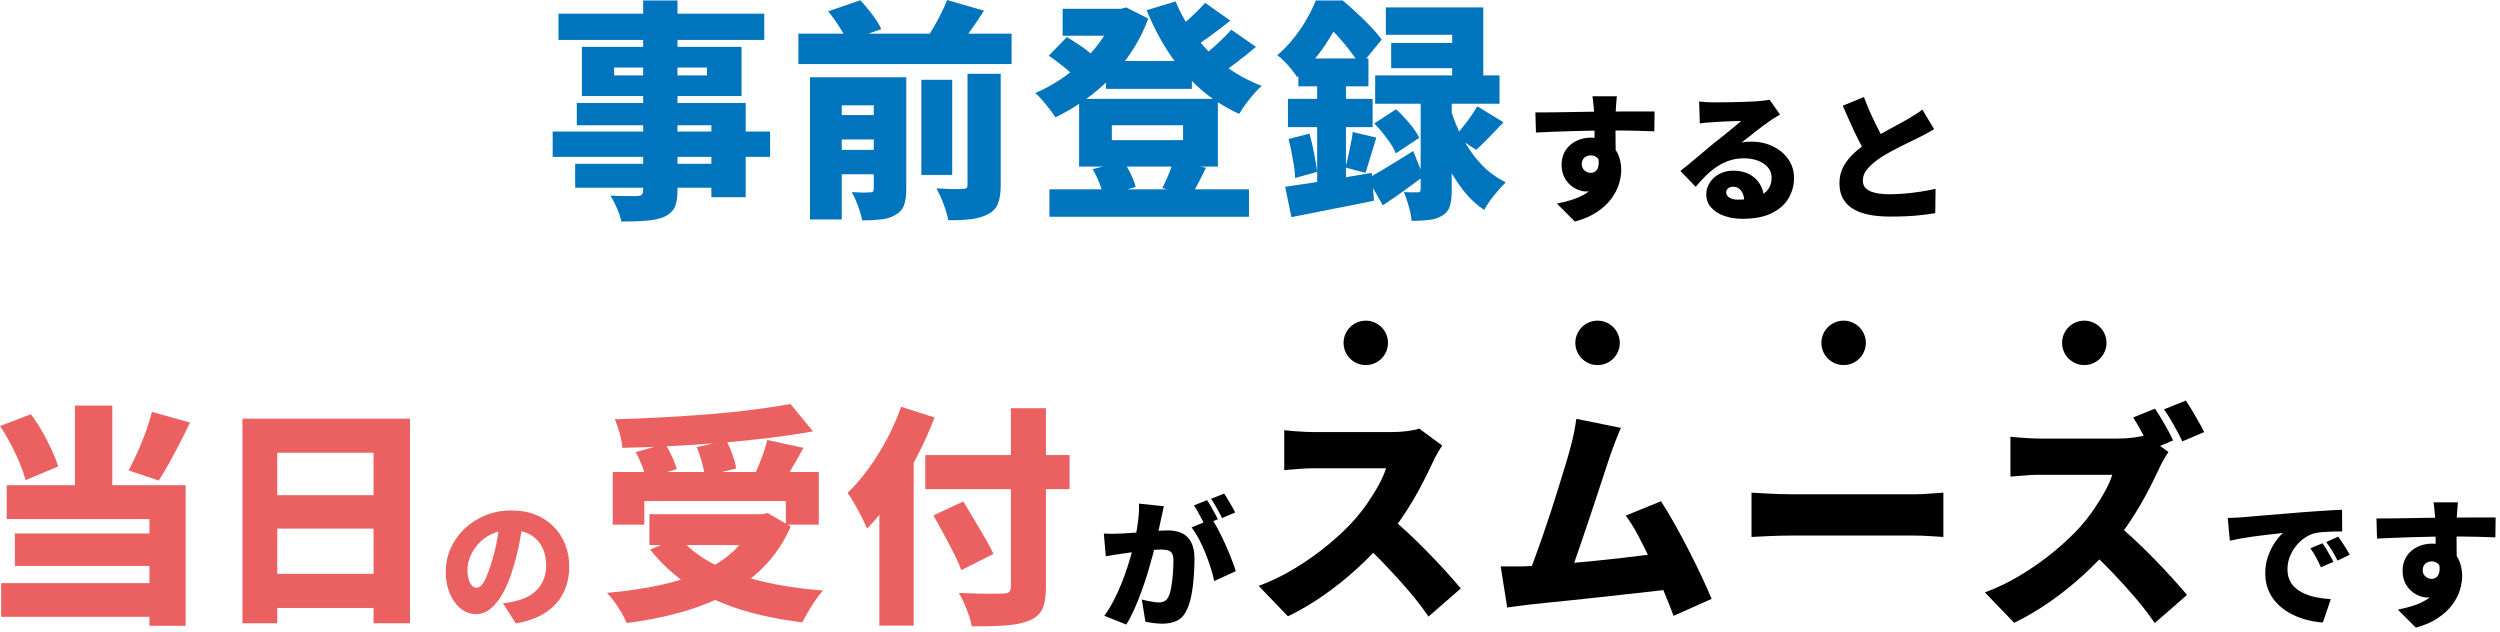 <svg width="431" height="109" viewBox="0 0 431 109" fill="none" xmlns="http://www.w3.org/2000/svg">
<path d="M264.71 19.381C265.46 19.381 266.3 19.381 267.23 19.371C268.16 19.361 269.12 19.351 270.11 19.331C271.1 19.311 272.07 19.301 273.01 19.281C273.95 19.261 274.82 19.251 275.61 19.241C276.4 19.241 277.06 19.231 277.59 19.231C278.12 19.231 278.77 19.231 279.5 19.221C280.23 19.221 280.96 19.211 281.71 19.211H285.25L285.2 22.641C284.42 22.611 283.38 22.581 282.08 22.541C280.78 22.511 279.25 22.491 277.47 22.491C276.35 22.491 275.23 22.501 274.11 22.531C272.99 22.551 271.89 22.581 270.81 22.611C269.73 22.641 268.69 22.681 267.68 22.721C266.67 22.761 265.71 22.801 264.8 22.851L264.7 19.371L264.71 19.381ZM277.94 26.551C277.94 27.991 277.78 29.191 277.46 30.141C277.14 31.091 276.65 31.811 276 32.291C275.34 32.771 274.5 33.011 273.46 33.011C273.03 33.011 272.56 32.911 272.07 32.721C271.57 32.531 271.11 32.241 270.68 31.861C270.25 31.481 269.9 31.001 269.63 30.421C269.36 29.841 269.22 29.171 269.22 28.401C269.22 27.421 269.45 26.591 269.92 25.891C270.39 25.191 271 24.661 271.78 24.281C272.56 23.901 273.41 23.721 274.34 23.721C275.46 23.721 276.4 23.971 277.17 24.481C277.94 24.991 278.52 25.661 278.91 26.501C279.3 27.341 279.5 28.281 279.5 29.321C279.5 30.091 279.36 30.901 279.09 31.771C278.82 32.631 278.37 33.481 277.76 34.301C277.14 35.121 276.32 35.881 275.3 36.561C274.28 37.241 273.01 37.791 271.51 38.201L268.41 35.101C269.39 34.911 270.32 34.661 271.22 34.371C272.11 34.071 272.92 33.691 273.62 33.211C274.32 32.731 274.88 32.121 275.29 31.391C275.7 30.651 275.9 29.741 275.9 28.651C275.9 28.041 275.74 27.581 275.42 27.261C275.1 26.941 274.71 26.781 274.24 26.781C274 26.781 273.76 26.831 273.52 26.941C273.28 27.041 273.08 27.211 272.93 27.441C272.78 27.671 272.7 27.971 272.7 28.341C272.7 28.771 272.86 29.121 273.18 29.391C273.5 29.661 273.85 29.801 274.24 29.801C274.56 29.801 274.85 29.691 275.12 29.481C275.38 29.271 275.55 28.881 275.61 28.321C275.67 27.761 275.54 26.991 275.2 25.991L277.96 26.571L277.94 26.551ZM278.75 16.591C278.73 16.731 278.71 16.971 278.68 17.301C278.65 17.631 278.62 17.951 278.61 18.271C278.59 18.591 278.58 18.821 278.56 18.971C278.54 19.291 278.53 19.731 278.52 20.281C278.52 20.831 278.51 21.441 278.51 22.121C278.51 22.801 278.51 23.471 278.52 24.151C278.52 24.831 278.54 25.471 278.54 26.061C278.54 26.651 278.55 27.141 278.55 27.521L274.9 26.461V23.441C274.9 22.831 274.9 22.241 274.89 21.651C274.88 21.061 274.87 20.541 274.85 20.071C274.83 19.601 274.82 19.241 274.8 19.001C274.75 18.421 274.7 17.921 274.66 17.501C274.61 17.081 274.57 16.781 274.54 16.601H278.74L278.75 16.591Z" fill="black"/>
<path d="M292.96 17.501C293.33 17.551 293.73 17.581 294.16 17.611C294.59 17.631 295.01 17.651 295.41 17.651C295.67 17.651 296.04 17.651 296.54 17.641C297.04 17.641 297.59 17.621 298.21 17.621C298.83 17.621 299.44 17.601 300.06 17.581C300.68 17.561 301.24 17.541 301.74 17.521C302.24 17.501 302.64 17.481 302.93 17.461C303.51 17.411 303.97 17.361 304.31 17.321C304.65 17.281 304.91 17.221 305.07 17.181L306.87 19.751C306.57 19.941 306.26 20.131 305.95 20.311C305.64 20.491 305.33 20.701 305.03 20.921C304.69 21.141 304.32 21.411 303.9 21.721C303.48 22.031 303.06 22.361 302.63 22.701C302.2 23.041 301.78 23.381 301.37 23.701C300.96 24.021 300.59 24.311 300.25 24.561C300.57 24.501 300.86 24.461 301.11 24.441C301.36 24.421 301.64 24.421 301.93 24.421C303.31 24.421 304.55 24.691 305.66 25.241C306.77 25.781 307.66 26.521 308.31 27.461C308.96 28.401 309.29 29.471 309.29 30.691C309.29 31.911 308.98 33.101 308.35 34.171C307.73 35.241 306.76 36.101 305.45 36.751C304.14 37.401 302.44 37.721 300.36 37.721C299.24 37.721 298.21 37.551 297.26 37.221C296.31 36.891 295.56 36.401 295 35.771C294.44 35.141 294.16 34.381 294.16 33.501C294.16 32.801 294.36 32.131 294.75 31.511C295.14 30.891 295.69 30.381 296.39 30.001C297.09 29.621 297.9 29.421 298.81 29.421C299.93 29.421 300.88 29.641 301.67 30.081C302.46 30.521 303.06 31.121 303.48 31.871C303.9 32.621 304.12 33.451 304.12 34.371L300.71 34.781C300.71 34.001 300.54 33.371 300.19 32.901C299.85 32.431 299.39 32.191 298.83 32.191C298.43 32.191 298.12 32.291 297.91 32.491C297.69 32.691 297.59 32.911 297.59 33.151C297.59 33.521 297.77 33.821 298.14 34.061C298.51 34.301 299 34.421 299.6 34.421C300.94 34.421 302.05 34.271 302.91 33.961C303.77 33.661 304.41 33.221 304.82 32.651C305.23 32.081 305.43 31.411 305.43 30.651C305.43 29.961 305.22 29.371 304.79 28.861C304.36 28.351 303.79 27.971 303.07 27.701C302.35 27.431 301.55 27.291 300.67 27.291C299.79 27.291 298.97 27.411 298.21 27.661C297.45 27.911 296.73 28.251 296.06 28.691C295.39 29.131 294.74 29.651 294.13 30.251C293.51 30.851 292.92 31.501 292.34 32.211L289.7 29.471C290.08 29.171 290.53 28.811 291.04 28.391C291.55 27.971 292.08 27.541 292.62 27.081C293.16 26.621 293.68 26.191 294.18 25.771C294.68 25.351 295.1 25.001 295.45 24.711C295.79 24.441 296.17 24.131 296.59 23.801C297.01 23.471 297.45 23.121 297.89 22.761C298.33 22.401 298.75 22.051 299.15 21.731C299.55 21.401 299.89 21.111 300.18 20.851C299.94 20.851 299.66 20.851 299.33 20.871C299 20.891 298.65 20.901 298.29 20.911C297.92 20.911 297.55 20.931 297.17 20.951C296.79 20.971 296.44 20.991 296.1 21.011C295.76 21.031 295.47 21.051 295.21 21.071C294.86 21.091 294.48 21.111 294.08 21.151C293.68 21.191 293.34 21.231 293.05 21.281L292.93 17.511L292.96 17.501Z" fill="black"/>
<path d="M333.38 22.3C332.96 22.561 332.54 22.8 332.1 23.041C331.66 23.28 331.19 23.52 330.7 23.761C330.35 23.941 329.92 24.14 329.42 24.381C328.92 24.62 328.37 24.89 327.79 25.18C327.21 25.48 326.62 25.78 326.03 26.101C325.44 26.421 324.88 26.75 324.35 27.081C323.42 27.691 322.66 28.32 322.06 28.98C321.46 29.64 321.16 30.36 321.16 31.16C321.16 31.96 321.54 32.531 322.31 32.91C323.08 33.291 324.23 33.49 325.77 33.49C326.57 33.49 327.44 33.45 328.37 33.37C329.3 33.291 330.24 33.181 331.17 33.031C332.1 32.88 332.94 32.73 333.69 32.55L333.64 36.751C332.92 36.861 332.16 36.971 331.37 37.06C330.58 37.16 329.73 37.23 328.83 37.27C327.93 37.321 326.94 37.34 325.87 37.34C324.64 37.34 323.49 37.251 322.43 37.06C321.37 36.87 320.44 36.56 319.65 36.12C318.86 35.681 318.24 35.09 317.79 34.34C317.34 33.6 317.12 32.67 317.12 31.57C317.12 30.471 317.37 29.48 317.86 28.61C318.35 27.741 319.01 26.941 319.83 26.221C320.65 25.5 321.53 24.831 322.47 24.201C323.01 23.831 323.59 23.48 324.2 23.131C324.81 22.791 325.4 22.451 325.99 22.131C326.57 21.811 327.12 21.511 327.62 21.241C328.12 20.971 328.55 20.73 328.91 20.52C329.42 20.221 329.88 19.941 330.28 19.691C330.68 19.441 331.06 19.171 331.41 18.89L333.43 22.25L333.38 22.3ZM321.35 16.741C321.75 17.831 322.17 18.86 322.62 19.84C323.07 20.82 323.52 21.721 323.96 22.561C324.41 23.401 324.82 24.16 325.18 24.851L321.84 26.791C321.39 26.02 320.93 25.171 320.46 24.25C319.99 23.32 319.52 22.351 319.06 21.331C318.6 20.311 318.14 19.28 317.69 18.221L321.34 16.73L321.35 16.741Z" fill="black"/>
<path d="M0 73.451L5.32 71.411C6.01 72.321 6.67 73.311 7.28 74.391C7.89 75.471 8.44 76.531 8.92 77.571C9.4 78.611 9.77 79.561 10.04 80.411L4.4 82.771C4.19 81.921 3.85 80.941 3.4 79.851C2.95 78.761 2.43 77.651 1.84 76.531C1.25 75.411 0.64 74.381 0 73.451ZM0.2 100.531H29.04V106.331H0.2V100.531ZM1.16 83.651H32V107.891H25.76V89.491H1.16V83.651ZM2.56 91.971H27.96V97.571H2.56V91.971ZM12.92 69.931H19.36V86.691H12.92V69.931ZM26.2 71.011L32.76 72.851C32.17 74.081 31.57 75.301 30.94 76.511C30.31 77.721 29.7 78.871 29.1 79.951C28.5 81.031 27.92 82.001 27.36 82.851L22.16 81.091C22.67 80.161 23.18 79.121 23.7 77.971C24.22 76.821 24.7 75.641 25.14 74.431C25.58 73.221 25.93 72.081 26.2 71.011Z" fill="#EB6161"/>
<path d="M41.8 72.171H70.68V107.451H64.4V78.051H47.8V107.451H41.8V72.171ZM45.92 85.371H67V91.131H45.92V85.371ZM45.92 98.931H67V104.811H45.92V98.931Z" fill="#EB6161"/>
<path d="M90.21 89.641C90.03 90.861 89.82 92.151 89.56 93.531C89.3 94.911 88.94 96.351 88.48 97.851C88.02 99.451 87.46 100.851 86.82 102.051C86.18 103.251 85.46 104.191 84.67 104.861C83.88 105.531 83.01 105.871 82.07 105.871C81.08 105.871 80.19 105.551 79.39 104.901C78.6 104.251 77.97 103.371 77.52 102.261C77.06 101.151 76.84 99.911 76.84 98.551C76.84 97.191 77.13 95.781 77.7 94.511C78.28 93.241 79.08 92.111 80.1 91.141C81.12 90.171 82.32 89.401 83.7 88.841C85.08 88.281 86.56 88.001 88.16 88.001C89.76 88.001 91.08 88.241 92.3 88.731C93.52 89.221 94.57 89.901 95.44 90.781C96.31 91.661 96.98 92.691 97.44 93.861C97.9 95.041 98.14 96.301 98.14 97.661C98.14 99.341 97.8 100.861 97.13 102.211C96.46 103.561 95.44 104.691 94.08 105.591C92.72 106.491 91 107.121 88.92 107.471L86.71 104.011C87.22 103.951 87.65 103.881 88.01 103.811C88.36 103.741 88.71 103.661 89.07 103.581C89.84 103.391 90.53 103.121 91.16 102.761C91.79 102.401 92.32 101.981 92.77 101.461C93.22 100.951 93.56 100.361 93.8 99.701C94.04 99.041 94.16 98.311 94.16 97.531C94.16 96.601 94.03 95.761 93.76 95.011C93.49 94.261 93.1 93.611 92.58 93.071C92.06 92.531 91.42 92.111 90.67 91.821C89.92 91.531 89.05 91.391 88.08 91.391C86.83 91.391 85.74 91.611 84.8 92.051C83.86 92.491 83.08 93.061 82.46 93.761C81.84 94.461 81.37 95.201 81.06 95.981C80.75 96.761 80.59 97.491 80.59 98.161C80.59 98.831 80.66 99.431 80.81 99.901C80.96 100.371 81.14 100.731 81.37 100.971C81.6 101.211 81.86 101.331 82.15 101.331C82.47 101.331 82.77 101.171 83.05 100.851C83.33 100.531 83.6 100.051 83.87 99.421C84.13 98.791 84.41 98.011 84.7 97.081C85.07 95.941 85.38 94.711 85.64 93.401C85.9 92.091 86.08 90.791 86.19 89.521L90.2 89.641H90.21Z" fill="#EB6161"/>
<path d="M130.16 88.65H131.36L132.36 88.45L136.32 90.77C135.15 93.44 133.62 95.73 131.74 97.65C129.86 99.57 127.69 101.18 125.24 102.47C122.79 103.76 120.11 104.81 117.2 105.61C114.29 106.41 111.24 107.01 108.04 107.41C107.85 106.93 107.57 106.36 107.18 105.69C106.79 105.02 106.37 104.38 105.92 103.75C105.47 103.12 105.04 102.61 104.64 102.21C107.76 101.94 110.69 101.52 113.44 100.95C116.19 100.38 118.67 99.6 120.88 98.61C123.09 97.62 124.99 96.39 126.56 94.91C128.13 93.43 129.33 91.65 130.16 89.57V88.65ZM105.64 81.37H141.16V90.45H135.48V86.37H111.08V90.45H105.64V81.37ZM136.28 69.65L140.16 74.37C137.76 74.8 135.21 75.18 132.5 75.51C129.79 75.84 127.01 76.12 124.16 76.35C121.31 76.58 118.45 76.76 115.6 76.91C112.75 77.06 109.97 77.16 107.28 77.21C107.25 76.49 107.1 75.64 106.82 74.67C106.54 73.7 106.27 72.9 106 72.29C108.69 72.21 111.42 72.1 114.18 71.95C116.94 71.8 119.65 71.62 122.3 71.41C124.95 71.2 127.47 70.94 129.84 70.63C132.21 70.32 134.36 70 136.28 69.65ZM109.6 77.93L114.68 76.53C115.11 77.2 115.51 77.94 115.88 78.75C116.25 79.56 116.52 80.28 116.68 80.89L111.32 82.41C111.21 81.8 110.99 81.07 110.66 80.23C110.33 79.39 109.97 78.62 109.6 77.93ZM111.96 88.65H132.32V93.97H111.96V88.65ZM117.16 92.69C118.63 94.45 120.57 95.96 122.98 97.21C125.39 98.46 128.19 99.47 131.38 100.23C134.57 100.99 138.07 101.52 141.88 101.81C141.48 102.24 141.05 102.78 140.6 103.45C140.15 104.12 139.72 104.79 139.32 105.47C138.92 106.15 138.59 106.76 138.32 107.29C134.35 106.81 130.74 106.06 127.5 105.03C124.26 104 121.36 102.64 118.8 100.93C116.24 99.22 114 97.16 112.08 94.73L117.16 92.69ZM120.12 77.09L125.24 75.93C125.61 76.68 125.96 77.5 126.28 78.39C126.6 79.28 126.81 80.08 126.92 80.77L121.48 82.09C121.43 81.42 121.27 80.62 121 79.67C120.73 78.72 120.44 77.86 120.12 77.09ZM132.28 75.85L138.52 77.21C138.07 78.04 137.61 78.84 137.16 79.63C136.71 80.42 136.27 81.16 135.84 81.85C135.41 82.54 135.01 83.16 134.64 83.69L129.84 82.37C130.16 81.73 130.47 81.04 130.78 80.29C131.09 79.54 131.37 78.78 131.64 78.01C131.91 77.24 132.12 76.52 132.28 75.85Z" fill="#EB6161"/>
<path d="M155.36 70.131L161.12 71.971C160.24 74.291 159.18 76.631 157.94 78.991C156.7 81.351 155.36 83.581 153.92 85.671C152.48 87.761 151 89.581 149.48 91.131C149.29 90.651 149 90.021 148.6 89.231C148.2 88.441 147.77 87.661 147.32 86.871C146.87 86.081 146.47 85.451 146.12 84.971C147.35 83.801 148.54 82.421 149.7 80.831C150.86 79.241 151.93 77.541 152.9 75.711C153.87 73.881 154.69 72.021 155.36 70.131ZM151.6 82.171L157.44 76.331L157.52 76.411V107.851H151.6V82.171ZM159.52 78.451H184.4V84.331H159.52V78.451ZM160.92 88.851L166.08 86.451C166.64 87.381 167.25 88.401 167.9 89.491C168.55 90.581 169.19 91.661 169.8 92.711C170.41 93.761 170.91 94.691 171.28 95.491L165.72 98.291C165.43 97.461 165.01 96.511 164.46 95.431C163.91 94.351 163.33 93.231 162.7 92.071C162.07 90.911 161.48 89.841 160.92 88.851ZM174.28 70.371H180.32V101.171C180.32 102.901 180.11 104.201 179.68 105.051C179.25 105.901 178.49 106.561 177.4 107.011C176.33 107.441 174.98 107.711 173.34 107.831C171.7 107.951 169.76 108.001 167.52 107.971C167.44 107.411 167.28 106.781 167.04 106.091C166.8 105.401 166.53 104.701 166.22 104.011C165.91 103.321 165.61 102.721 165.32 102.211C166.31 102.261 167.32 102.301 168.36 102.331C169.4 102.361 170.33 102.361 171.16 102.351C171.99 102.341 172.56 102.331 172.88 102.331C173.39 102.331 173.75 102.241 173.96 102.051C174.17 101.861 174.28 101.561 174.28 101.131V70.371Z" fill="#EB6161"/>
<path d="M190.3 91.991C190.76 92.021 191.23 92.031 191.69 92.031C192.15 92.031 192.63 92.011 193.11 91.991C193.51 91.971 193.99 91.951 194.55 91.911C195.11 91.871 195.7 91.831 196.33 91.781C196.96 91.731 197.58 91.681 198.21 91.621C198.84 91.561 199.43 91.521 199.97 91.491C200.51 91.461 200.97 91.441 201.34 91.441C202.27 91.441 203.07 91.601 203.75 91.911C204.43 92.221 204.96 92.741 205.35 93.461C205.73 94.181 205.93 95.141 205.93 96.341C205.93 97.271 205.89 98.291 205.81 99.401C205.73 100.511 205.6 101.581 205.4 102.601C205.2 103.621 204.94 104.491 204.58 105.191C204.18 106.051 203.63 106.661 202.92 107.001C202.21 107.341 201.38 107.521 200.4 107.521C199.94 107.521 199.44 107.491 198.91 107.421C198.38 107.361 197.9 107.281 197.47 107.181L196.85 103.361C197.15 103.441 197.49 103.521 197.87 103.601C198.25 103.681 198.61 103.741 198.96 103.791C199.31 103.841 199.58 103.861 199.78 103.861C200.16 103.861 200.49 103.791 200.76 103.641C201.03 103.501 201.25 103.261 201.41 102.941C201.62 102.541 201.79 101.991 201.91 101.301C202.04 100.601 202.13 99.851 202.2 99.031C202.26 98.211 202.3 97.441 202.3 96.701C202.3 96.111 202.22 95.681 202.06 95.411C201.9 95.141 201.66 94.961 201.33 94.871C201 94.781 200.59 94.741 200.09 94.741C199.75 94.741 199.29 94.771 198.7 94.821C198.11 94.881 197.48 94.941 196.8 95.011C196.13 95.081 195.51 95.161 194.93 95.241C194.35 95.321 193.91 95.381 193.59 95.431C193.21 95.491 192.72 95.571 192.13 95.651C191.54 95.731 191.04 95.811 190.64 95.891L190.3 91.981V91.991ZM200.65 87.261C200.57 87.611 200.48 88.001 200.4 88.421C200.31 88.841 200.23 89.221 200.15 89.561C200.07 89.961 199.98 90.361 199.89 90.771C199.8 91.181 199.71 91.571 199.63 91.951C199.55 92.331 199.47 92.701 199.39 93.071C199.23 93.761 199.03 94.571 198.78 95.521C198.53 96.461 198.24 97.481 197.92 98.571C197.59 99.661 197.23 100.751 196.83 101.851C196.43 102.951 196.01 104.001 195.56 105.011C195.11 106.021 194.65 106.911 194.17 107.671L190.38 106.161C190.96 105.381 191.49 104.511 191.98 103.571C192.47 102.631 192.91 101.661 193.31 100.671C193.71 99.681 194.07 98.701 194.38 97.731C194.69 96.761 194.96 95.861 195.18 95.031C195.4 94.201 195.58 93.481 195.71 92.871C195.93 91.721 196.11 90.641 196.23 89.641C196.35 88.641 196.39 87.701 196.36 86.821L200.68 87.281L200.65 87.261ZM208.93 89.471C209.3 90.011 209.69 90.671 210.09 91.451C210.5 92.231 210.89 93.051 211.28 93.911C211.66 94.771 212.01 95.611 212.32 96.411C212.63 97.211 212.88 97.901 213.05 98.471L209.33 100.171C209.19 99.471 208.98 98.701 208.72 97.871C208.46 97.041 208.15 96.191 207.81 95.341C207.47 94.481 207.09 93.671 206.68 92.901C206.27 92.131 205.85 91.481 205.42 90.931L208.92 89.471H208.93ZM208.09 86.231C208.3 86.521 208.52 86.871 208.75 87.271C208.98 87.681 209.21 88.081 209.42 88.481C209.63 88.881 209.82 89.221 209.96 89.511L207.68 90.471C207.52 90.131 207.34 89.771 207.13 89.381C206.92 88.991 206.71 88.591 206.49 88.191C206.27 87.791 206.05 87.441 205.83 87.131L208.09 86.221V86.231ZM211.04 85.081C211.25 85.381 211.47 85.741 211.71 86.151C211.95 86.561 212.18 86.961 212.41 87.351C212.64 87.741 212.81 88.071 212.94 88.351L210.68 89.311C210.44 88.811 210.14 88.251 209.79 87.621C209.44 86.991 209.1 86.451 208.78 86.001L211.04 85.091V85.081Z" fill="black"/>
<path d="M248.64 76.811C248.45 77.081 248.19 77.501 247.84 78.091C247.49 78.681 247.21 79.221 247 79.731C246.44 80.961 245.75 82.341 244.94 83.871C244.13 85.401 243.21 86.961 242.18 88.531C241.15 90.101 240.05 91.581 238.88 92.971C237.39 94.701 235.73 96.401 233.9 98.071C232.07 99.741 230.15 101.271 228.14 102.671C226.13 104.071 224.09 105.261 222.04 106.251L217 101.011C219.16 100.211 221.27 99.181 223.32 97.931C225.37 96.681 227.27 95.331 229 93.891C230.73 92.451 232.19 91.081 233.36 89.771C234.24 88.781 235.05 87.761 235.78 86.691C236.51 85.621 237.16 84.581 237.72 83.551C238.28 82.521 238.69 81.581 238.96 80.731H226.52C225.93 80.731 225.31 80.751 224.66 80.791C224.01 80.831 223.39 80.881 222.82 80.931C222.25 80.981 221.77 81.021 221.4 81.051V74.171C221.88 74.221 222.45 74.281 223.1 74.331C223.75 74.381 224.39 74.421 225.02 74.451C225.65 74.481 226.15 74.491 226.52 74.491H239.88C240.89 74.491 241.83 74.431 242.7 74.311C243.57 74.191 244.23 74.051 244.68 73.891L248.64 76.811ZM239.4 88.971C240.41 89.771 241.51 90.721 242.68 91.811C243.85 92.901 245.02 94.041 246.18 95.231C247.34 96.421 248.41 97.561 249.4 98.651C250.39 99.741 251.2 100.681 251.84 101.451L246.28 106.291C245.29 104.851 244.18 103.401 242.94 101.951C241.7 100.501 240.39 99.051 239.02 97.611C237.65 96.171 236.24 94.801 234.8 93.491L239.4 88.971Z" fill="black"/>
<path d="M263.48 97.611C264.39 97.581 265.46 97.521 266.7 97.431C267.94 97.341 269.28 97.221 270.72 97.091C272.16 96.961 273.63 96.821 275.14 96.671C276.65 96.521 278.13 96.361 279.6 96.191C281.07 96.021 282.45 95.851 283.74 95.691C285.03 95.531 286.16 95.381 287.12 95.251L288.48 101.531C287.47 101.661 286.27 101.801 284.9 101.951C283.53 102.101 282.07 102.261 280.52 102.431C278.97 102.601 277.41 102.781 275.82 102.951C274.23 103.121 272.69 103.291 271.2 103.451C269.71 103.611 268.33 103.751 267.06 103.871C265.79 103.991 264.72 104.101 263.84 104.211C263.33 104.261 262.71 104.341 261.96 104.451C261.21 104.561 260.51 104.651 259.84 104.731L258.72 97.651H261.14C262.03 97.651 262.81 97.641 263.48 97.611ZM279.44 73.771C279.15 74.441 278.84 75.181 278.52 76.011C278.2 76.841 277.88 77.721 277.56 78.651C277.29 79.421 276.97 80.381 276.6 81.531C276.23 82.681 275.82 83.921 275.38 85.251C274.94 86.581 274.49 87.941 274.02 89.331C273.55 90.721 273.1 92.061 272.66 93.371C272.22 94.681 271.81 95.871 271.42 96.951C271.03 98.031 270.69 98.921 270.4 99.611L263.2 99.851C263.57 98.941 263.99 97.881 264.44 96.651C264.89 95.421 265.37 94.101 265.86 92.691C266.35 91.281 266.84 89.841 267.32 88.371C267.8 86.901 268.25 85.481 268.68 84.091C269.11 82.701 269.5 81.421 269.86 80.231C270.22 79.041 270.51 78.051 270.72 77.251C271.01 76.181 271.23 75.261 271.38 74.491C271.53 73.721 271.65 72.961 271.76 72.211L279.44 73.771ZM286.36 86.411C287.08 87.531 287.85 88.811 288.66 90.251C289.47 91.691 290.28 93.191 291.08 94.751C291.88 96.311 292.63 97.821 293.32 99.291C294.01 100.761 294.6 102.081 295.08 103.251L288.52 106.171C288.04 104.891 287.47 103.461 286.82 101.871C286.17 100.281 285.47 98.681 284.74 97.051C284.01 95.431 283.26 93.901 282.5 92.471C281.74 91.041 281 89.851 280.28 88.891L286.36 86.411Z" fill="black"/>
<path d="M301.96 84.931C302.49 84.961 303.18 85.001 304.02 85.051C304.86 85.101 305.72 85.141 306.6 85.171C307.48 85.201 308.24 85.211 308.88 85.211H330.12C331.03 85.211 331.93 85.171 332.82 85.091C333.71 85.011 334.45 84.961 335.04 84.931V92.571C334.53 92.541 333.79 92.501 332.82 92.431C331.85 92.361 330.95 92.331 330.12 92.331H308.88C307.73 92.331 306.5 92.361 305.18 92.411C303.86 92.461 302.79 92.521 301.96 92.571V84.931Z" fill="black"/>
<path d="M373.839 77.931C373.649 78.201 373.389 78.621 373.039 79.211C372.689 79.801 372.419 80.341 372.199 80.851C371.639 82.081 370.949 83.461 370.139 84.991C369.329 86.521 368.409 88.081 367.379 89.651C366.349 91.221 365.249 92.701 364.079 94.091C362.589 95.821 360.929 97.521 359.099 99.191C357.269 100.861 355.349 102.391 353.339 103.791C351.329 105.191 349.289 106.381 347.239 107.371L342.199 102.131C344.359 101.331 346.469 100.301 348.519 99.051C350.569 97.801 352.469 96.451 354.199 95.011C355.929 93.571 357.389 92.201 358.559 90.891C359.439 89.901 360.249 88.881 360.979 87.811C361.709 86.741 362.359 85.701 362.919 84.671C363.479 83.641 363.889 82.701 364.159 81.851H351.719C351.129 81.851 350.509 81.871 349.859 81.911C349.209 81.951 348.589 82.001 348.019 82.051C347.449 82.101 346.969 82.141 346.599 82.171V75.291C347.079 75.341 347.649 75.401 348.299 75.451C348.949 75.501 349.589 75.541 350.219 75.571C350.849 75.601 351.349 75.611 351.719 75.611H365.079C366.089 75.611 367.029 75.551 367.899 75.431C368.769 75.311 369.429 75.171 369.879 75.011L373.839 77.931ZM364.599 90.091C365.609 90.891 366.709 91.841 367.879 92.931C369.049 94.021 370.219 95.161 371.379 96.351C372.539 97.541 373.609 98.681 374.599 99.771C375.589 100.861 376.399 101.801 377.039 102.571L371.479 107.411C370.489 105.971 369.379 104.521 368.139 103.071C366.899 101.621 365.589 100.171 364.219 98.731C362.839 97.291 361.439 95.921 359.999 94.611L364.599 90.091ZM371.519 70.451C371.869 70.961 372.249 71.561 372.659 72.251C373.069 72.941 373.459 73.621 373.819 74.291C374.179 74.961 374.449 75.501 374.639 75.931L370.839 77.531C370.409 76.701 369.929 75.781 369.379 74.751C368.829 73.721 368.289 72.801 367.759 71.971L371.519 70.451ZM376.839 69.051C377.189 69.561 377.559 70.151 377.959 70.831C378.359 71.511 378.749 72.181 379.119 72.831C379.489 73.481 379.789 74.041 379.999 74.491L376.239 76.091C375.839 75.261 375.349 74.321 374.759 73.271C374.169 72.221 373.609 71.321 373.079 70.571L376.839 69.051Z" fill="black"/>
<path d="M384.06 89.301C384.54 89.281 385.02 89.261 385.49 89.241C385.96 89.211 386.31 89.201 386.53 89.181C387.09 89.131 387.73 89.081 388.46 89.011C389.19 88.941 389.99 88.881 390.86 88.811C391.73 88.741 392.66 88.661 393.65 88.581C394.64 88.501 395.69 88.411 396.79 88.321C397.59 88.261 398.42 88.201 399.27 88.141C400.12 88.081 400.95 88.031 401.73 87.981C402.52 87.931 403.19 87.901 403.77 87.881L403.79 91.621C403.37 91.621 402.89 91.621 402.34 91.641C401.79 91.661 401.24 91.681 400.68 91.711C400.12 91.741 399.63 91.811 399.18 91.901C398.54 92.041 397.93 92.321 397.34 92.721C396.76 93.121 396.24 93.601 395.79 94.171C395.34 94.741 394.99 95.361 394.74 96.041C394.48 96.721 394.36 97.421 394.36 98.141C394.36 98.861 394.48 99.471 394.73 100.011C394.98 100.551 395.33 101.021 395.79 101.411C396.25 101.801 396.79 102.131 397.41 102.391C398.03 102.651 398.72 102.861 399.46 103.001C400.2 103.141 400.99 103.241 401.83 103.291L400.46 107.321C399.39 107.241 398.36 107.061 397.38 106.781C396.4 106.501 395.49 106.121 394.66 105.651C393.83 105.181 393.11 104.611 392.49 103.951C391.87 103.291 391.39 102.531 391.05 101.691C390.71 100.851 390.53 99.921 390.53 98.891C390.53 97.791 390.69 96.781 391.02 95.871C391.35 94.961 391.75 94.161 392.22 93.481C392.69 92.801 393.14 92.271 393.58 91.881C393.16 91.931 392.68 91.981 392.12 92.051C391.56 92.111 390.95 92.191 390.3 92.261C389.64 92.341 388.98 92.431 388.3 92.521C387.62 92.621 386.95 92.721 386.28 92.841C385.61 92.961 384.99 93.081 384.42 93.211L384.06 89.251V89.301ZM400.4 93.651C400.61 93.941 400.83 94.281 401.06 94.671C401.29 95.061 401.52 95.451 401.73 95.831C401.95 96.211 402.13 96.561 402.27 96.861L400.13 97.801C399.81 97.101 399.52 96.511 399.27 96.041C399.01 95.571 398.69 95.061 398.31 94.521L400.4 93.661V93.651ZM403.11 92.501C403.32 92.791 403.55 93.121 403.79 93.501C404.03 93.881 404.28 94.251 404.51 94.631C404.74 95.011 404.94 95.341 405.1 95.631L402.99 96.641C402.64 95.951 402.33 95.381 402.05 94.941C401.78 94.491 401.44 94.001 401.04 93.451L403.1 92.511L403.11 92.501Z" fill="black"/>
<path d="M409.709 89.381C410.459 89.381 411.299 89.381 412.229 89.371C413.159 89.361 414.119 89.351 415.109 89.331C416.099 89.311 417.069 89.301 418.009 89.281C418.949 89.261 419.819 89.251 420.609 89.241C421.399 89.241 422.059 89.231 422.589 89.231C423.119 89.231 423.769 89.231 424.499 89.221C425.229 89.221 425.959 89.211 426.709 89.211H430.249L430.199 92.641C429.419 92.611 428.379 92.581 427.079 92.541C425.779 92.511 424.249 92.491 422.469 92.491C421.349 92.491 420.229 92.501 419.109 92.531C417.989 92.551 416.889 92.581 415.809 92.611C414.729 92.641 413.689 92.681 412.679 92.721C411.669 92.761 410.709 92.801 409.799 92.851L409.699 89.371L409.709 89.381ZM422.939 96.551C422.939 97.991 422.779 99.191 422.459 100.141C422.139 101.091 421.649 101.811 420.999 102.291C420.339 102.771 419.489 103.011 418.459 103.011C418.029 103.011 417.559 102.911 417.069 102.721C416.569 102.531 416.109 102.241 415.679 101.861C415.249 101.481 414.889 101.001 414.619 100.421C414.349 99.841 414.209 99.171 414.209 98.401C414.209 97.421 414.439 96.591 414.909 95.891C415.369 95.191 415.989 94.661 416.769 94.281C417.549 93.901 418.399 93.721 419.319 93.721C420.439 93.721 421.379 93.971 422.149 94.481C422.919 94.981 423.499 95.661 423.889 96.501C424.279 97.341 424.479 98.281 424.479 99.321C424.479 100.091 424.349 100.901 424.069 101.771C423.799 102.631 423.359 103.481 422.739 104.301C422.119 105.121 421.299 105.881 420.279 106.561C419.259 107.241 417.989 107.791 416.489 108.201L413.389 105.101C414.369 104.911 415.299 104.661 416.199 104.371C417.099 104.071 417.899 103.691 418.599 103.211C419.299 102.731 419.859 102.121 420.269 101.391C420.679 100.651 420.879 99.741 420.879 98.651C420.879 98.041 420.719 97.581 420.399 97.261C420.079 96.941 419.689 96.781 419.219 96.781C418.979 96.781 418.739 96.831 418.499 96.941C418.259 97.041 418.059 97.211 417.909 97.441C417.759 97.671 417.679 97.971 417.679 98.341C417.679 98.771 417.839 99.121 418.159 99.391C418.479 99.661 418.829 99.801 419.209 99.801C419.529 99.801 419.819 99.691 420.089 99.481C420.349 99.271 420.519 98.881 420.579 98.321C420.639 97.761 420.509 96.991 420.169 95.991L422.929 96.571L422.939 96.551ZM423.749 86.591C423.729 86.731 423.709 86.971 423.679 87.301C423.649 87.631 423.619 87.951 423.609 88.271C423.599 88.591 423.579 88.821 423.559 88.971C423.539 89.291 423.529 89.731 423.519 90.281C423.519 90.831 423.509 91.441 423.509 92.121C423.509 92.801 423.509 93.471 423.519 94.151C423.529 94.831 423.539 95.471 423.539 96.061C423.539 96.651 423.549 97.141 423.549 97.521L419.899 96.461V93.441C419.899 92.831 419.899 92.241 419.889 91.651C419.879 91.061 419.869 90.541 419.849 90.071C419.829 89.601 419.819 89.241 419.799 89.001C419.749 88.421 419.699 87.921 419.659 87.501C419.609 87.081 419.569 86.781 419.539 86.601H423.739L423.749 86.591Z" fill="black"/>
<path d="M235.46 62.941C237.575 62.941 239.29 61.227 239.29 59.111C239.29 56.996 237.575 55.281 235.46 55.281C233.345 55.281 231.63 56.996 231.63 59.111C231.63 61.227 233.345 62.941 235.46 62.941Z" fill="black"/>
<path d="M275.42 62.941C277.535 62.941 279.25 61.227 279.25 59.111C279.25 56.996 277.535 55.281 275.42 55.281C273.305 55.281 271.59 56.996 271.59 59.111C271.59 61.227 273.305 62.941 275.42 62.941Z" fill="black"/>
<path d="M317.84 62.941C319.955 62.941 321.67 61.227 321.67 59.111C321.67 56.996 319.955 55.281 317.84 55.281C315.724 55.281 314.01 56.996 314.01 59.111C314.01 61.227 315.724 62.941 317.84 62.941Z" fill="black"/>
<path d="M359.33 62.941C361.445 62.941 363.16 61.227 363.16 59.111C363.16 56.996 361.445 55.281 359.33 55.281C357.215 55.281 355.5 56.996 355.5 59.111C355.5 61.227 357.215 62.941 359.33 62.941Z" fill="black"/>
<path d="M110.88 0.08H116.8V32.84C116.8 34.147 116.627 35.134 116.28 35.8C115.933 36.467 115.333 37 114.48 37.4C113.627 37.747 112.613 37.96 111.44 38.04C110.293 38.147 108.853 38.2 107.12 38.2C106.987 37.534 106.733 36.76 106.36 35.88C105.987 35.027 105.613 34.307 105.24 33.72C105.8 33.747 106.387 33.774 107 33.8C107.64 33.8 108.227 33.8 108.76 33.8C109.293 33.8 109.667 33.8 109.88 33.8C110.253 33.774 110.507 33.694 110.64 33.56C110.8 33.427 110.88 33.187 110.88 32.84V0.08ZM96.28 2.36H131.76V6.88H96.28V2.36ZM105.88 11.64V13H121.88V11.64H105.88ZM100.32 8.08H127.84V16.56H100.32V8.08ZM99.44 17.76H128.56V34H122.64V21.6H99.44V17.76ZM95.28 22.68H132.76V27.04H95.28V22.68ZM99.16 28.24H125.84V32.36H99.16V28.24ZM137.64 5.8H174.4V11.04H137.64V5.8ZM142.72 19.84H152.64V24.04H142.72V19.84ZM142.72 25.84H152.64V30.04H142.72V25.84ZM158.84 13.76H164.16V30.16H158.84V13.76ZM150.64 13.32H156.24V32.64C156.24 33.787 156.107 34.707 155.84 35.4C155.573 36.12 155.067 36.68 154.32 37.08C153.573 37.507 152.733 37.76 151.8 37.84C150.867 37.947 149.813 38 148.64 38C148.507 37.28 148.267 36.44 147.92 35.48C147.573 34.547 147.213 33.76 146.84 33.12C147.427 33.147 148.04 33.174 148.68 33.2C149.32 33.2 149.76 33.187 150 33.16C150.24 33.16 150.4 33.12 150.48 33.04C150.587 32.934 150.64 32.774 150.64 32.56V13.32ZM166.8 12.72H172.52V31.96C172.52 33.294 172.36 34.347 172.04 35.12C171.747 35.894 171.16 36.507 170.28 36.96C169.427 37.387 168.427 37.667 167.28 37.8C166.16 37.934 164.893 37.987 163.48 37.96C163.347 37.187 163.08 36.267 162.68 35.2C162.28 34.134 161.867 33.227 161.44 32.48C162.347 32.534 163.24 32.574 164.12 32.6C165.027 32.6 165.64 32.587 165.96 32.56C166.28 32.56 166.493 32.52 166.6 32.44C166.733 32.334 166.8 32.147 166.8 31.88V12.72ZM142.76 1.96L148.32 0.04C149.013 0.787 149.707 1.614 150.4 2.52C151.093 3.427 151.6 4.267 151.92 5.04L146 7.08C145.76 6.387 145.32 5.56 144.68 4.6C144.067 3.614 143.427 2.734 142.76 1.96ZM163.28 0L169.64 1.84C168.813 3.147 167.973 4.387 167.12 5.56C166.293 6.734 165.533 7.747 164.84 8.6L159.6 6.84C160.053 6.2 160.507 5.494 160.96 4.72C161.413 3.92 161.84 3.12 162.24 2.32C162.667 1.494 163.013 0.72 163.28 0ZM139.64 13.32H152.2V18.16H145.12V37.84H139.64V13.32ZM190.68 10.52H205.48V15.32H190.68V10.52ZM180.92 32.64H215.32V37.36H180.92V32.64ZM183.2 1.52H194.04V6.16H183.2V1.52ZM192.2 1.52H193.2L194.16 1.28L197.96 3.2C197.24 5.174 196.32 7.014 195.2 8.72C194.107 10.427 192.867 12 191.48 13.44C190.093 14.854 188.587 16.134 186.96 17.28C185.36 18.4 183.693 19.387 181.96 20.24C181.587 19.627 181.053 18.907 180.36 18.08C179.693 17.227 179.067 16.547 178.48 16.04C179.973 15.4 181.427 14.614 182.84 13.68C184.28 12.72 185.613 11.64 186.84 10.44C188.067 9.24 189.133 7.974 190.04 6.64C190.973 5.28 191.693 3.894 192.2 2.48V1.52ZM202.68 0.24C203.533 2.347 204.667 4.347 206.08 6.24C207.52 8.134 209.2 9.814 211.12 11.28C213.067 12.747 215.2 13.92 217.52 14.8C217.093 15.174 216.627 15.654 216.12 16.24C215.64 16.8 215.173 17.387 214.72 18C214.293 18.587 213.933 19.134 213.64 19.64C211.133 18.494 208.88 17.04 206.88 15.28C204.88 13.52 203.12 11.507 201.6 9.24C200.08 6.947 198.773 4.454 197.68 1.76L202.68 0.24ZM180.8 9.6L183.92 6.4C184.453 6.694 185.013 7.04 185.6 7.44C186.187 7.814 186.747 8.2 187.28 8.6C187.813 9 188.24 9.387 188.56 9.76L185.28 13.28C184.827 12.747 184.16 12.134 183.28 11.44C182.4 10.72 181.573 10.107 180.8 9.6ZM207.76 0.48L212.12 3.56C210.973 4.467 209.8 5.36 208.6 6.24C207.427 7.094 206.347 7.827 205.36 8.44L201.92 5.76C202.533 5.307 203.2 4.787 203.92 4.2C204.64 3.587 205.333 2.96 206 2.32C206.693 1.654 207.28 1.04 207.76 0.48ZM212.28 5.12L216.52 8.08C215.373 9.067 214.16 10.04 212.88 11C211.6 11.96 210.44 12.76 209.4 13.4L205.92 10.72C206.613 10.24 207.347 9.694 208.12 9.08C208.893 8.44 209.64 7.774 210.36 7.08C211.107 6.387 211.747 5.734 212.28 5.12ZM191.68 21.6V24.16H203.96V21.6H191.68ZM186.04 17.04H209.96V28.72H186.04V17.04ZM188.36 29.16L193.68 27.84C194.16 28.48 194.587 29.214 194.96 30.04C195.36 30.867 195.64 31.6 195.8 32.24L190.2 33.8C190.093 33.16 189.867 32.4 189.52 31.52C189.173 30.64 188.787 29.854 188.36 29.16ZM202.28 27.8L207.92 28.92C207.44 29.854 207 30.72 206.6 31.52C206.2 32.294 205.827 32.96 205.48 33.52L200.36 32.44C200.6 31.987 200.84 31.494 201.08 30.96C201.32 30.427 201.547 29.88 201.76 29.32C201.973 28.76 202.147 28.254 202.28 27.8ZM254.68 18.32L259.2 21.08C258.373 21.96 257.547 22.827 256.72 23.68C255.92 24.507 255.173 25.227 254.48 25.84L250.88 23.44C251.307 22.987 251.747 22.467 252.2 21.88C252.68 21.294 253.133 20.694 253.56 20.08C254.013 19.44 254.387 18.854 254.68 18.32ZM236.92 21.28L240.68 18.84C241.453 19.534 242.227 20.347 243 21.28C243.773 22.187 244.333 23.014 244.68 23.76L240.64 26.44C240.347 25.694 239.84 24.84 239.12 23.88C238.4 22.894 237.667 22.027 236.92 21.28ZM238.92 1.28H255.72V15.72H250.36V6H238.92V1.28ZM239.84 7.4H253.36V11.76H239.84V7.4ZM237.08 13H258.52V17.88H237.08V13ZM244.92 15.56H250.28V32.76C250.28 33.907 250.173 34.827 249.96 35.52C249.747 36.24 249.293 36.8 248.6 37.2C247.933 37.6 247.16 37.84 246.28 37.92C245.427 38.027 244.453 38.08 243.36 38.08C243.307 37.36 243.147 36.534 242.88 35.6C242.613 34.667 242.333 33.84 242.04 33.12C242.493 33.147 242.947 33.16 243.4 33.16C243.88 33.16 244.213 33.16 244.4 33.16C244.613 33.16 244.747 33.12 244.8 33.04C244.88 32.96 244.92 32.827 244.92 32.64V15.56ZM235.76 30.76C236.773 30.227 237.973 29.534 239.36 28.68C240.747 27.827 242.173 26.947 243.64 26.04L245.4 30.4C244.28 31.254 243.107 32.12 241.88 33C240.68 33.854 239.52 34.654 238.4 35.4L235.76 30.76ZM250.16 19C250.48 20.094 250.907 21.24 251.44 22.44C252 23.614 252.667 24.774 253.44 25.92C254.213 27.067 255.107 28.12 256.12 29.08C257.16 30.014 258.32 30.8 259.6 31.44C259.227 31.787 258.8 32.24 258.32 32.8C257.84 33.36 257.373 33.934 256.92 34.52C256.493 35.134 256.147 35.694 255.88 36.2C254.68 35.4 253.6 34.427 252.64 33.28C251.68 32.107 250.827 30.854 250.08 29.52C249.36 28.16 248.733 26.827 248.2 25.52C247.693 24.187 247.28 22.96 246.96 21.84L250.16 19ZM223.84 10.08H235.92V14.88H223.84V10.08ZM222.04 17.04H236.64V21.92H222.04V17.04ZM222.16 23.96L225.76 23.04C226.053 24.107 226.32 25.254 226.56 26.48C226.8 27.68 226.973 28.734 227.08 29.64L223.28 30.68C223.253 29.747 223.12 28.667 222.88 27.44C222.667 26.187 222.427 25.027 222.16 23.96ZM221.56 32.2C222.84 32.014 224.293 31.8 225.92 31.56C227.547 31.294 229.267 31.014 231.08 30.72C232.893 30.4 234.693 30.094 236.48 29.8L236.88 34.6C234.453 35.107 231.987 35.6 229.48 36.08C226.973 36.587 224.693 37.04 222.64 37.44L221.56 32.2ZM233.2 22.76L237.28 23.72C236.933 24.814 236.6 25.907 236.28 27C235.96 28.094 235.667 29.027 235.4 29.8L231.96 28.88C232.12 28.294 232.28 27.64 232.44 26.92C232.6 26.2 232.747 25.48 232.88 24.76C233.04 24.014 233.147 23.347 233.2 22.76ZM227.08 12.04H232.04V33.44L227.08 34.36V12.04ZM226.84 0.08H229.88V1.12H231.52V2.6C230.747 4.094 229.733 5.8 228.48 7.72C227.227 9.64 225.613 11.507 223.64 13.32C223.4 12.92 223.08 12.48 222.68 12C222.28 11.494 221.853 11.014 221.4 10.56C220.973 10.107 220.573 9.76 220.2 9.52C221.293 8.587 222.253 7.587 223.08 6.52C223.933 5.454 224.667 4.374 225.28 3.28C225.92 2.16 226.44 1.094 226.84 0.08ZM227.52 0.08H231.48C232.253 0.72 233.067 1.44 233.92 2.24C234.773 3.014 235.573 3.8 236.32 4.6C237.093 5.4 237.72 6.147 238.2 6.84L234.52 11.32C234.12 10.627 233.573 9.84 232.88 8.96C232.213 8.054 231.493 7.174 230.72 6.32C229.947 5.467 229.2 4.76 228.48 4.2H227.52V0.08Z" fill="#0075BE"/>
</svg>
